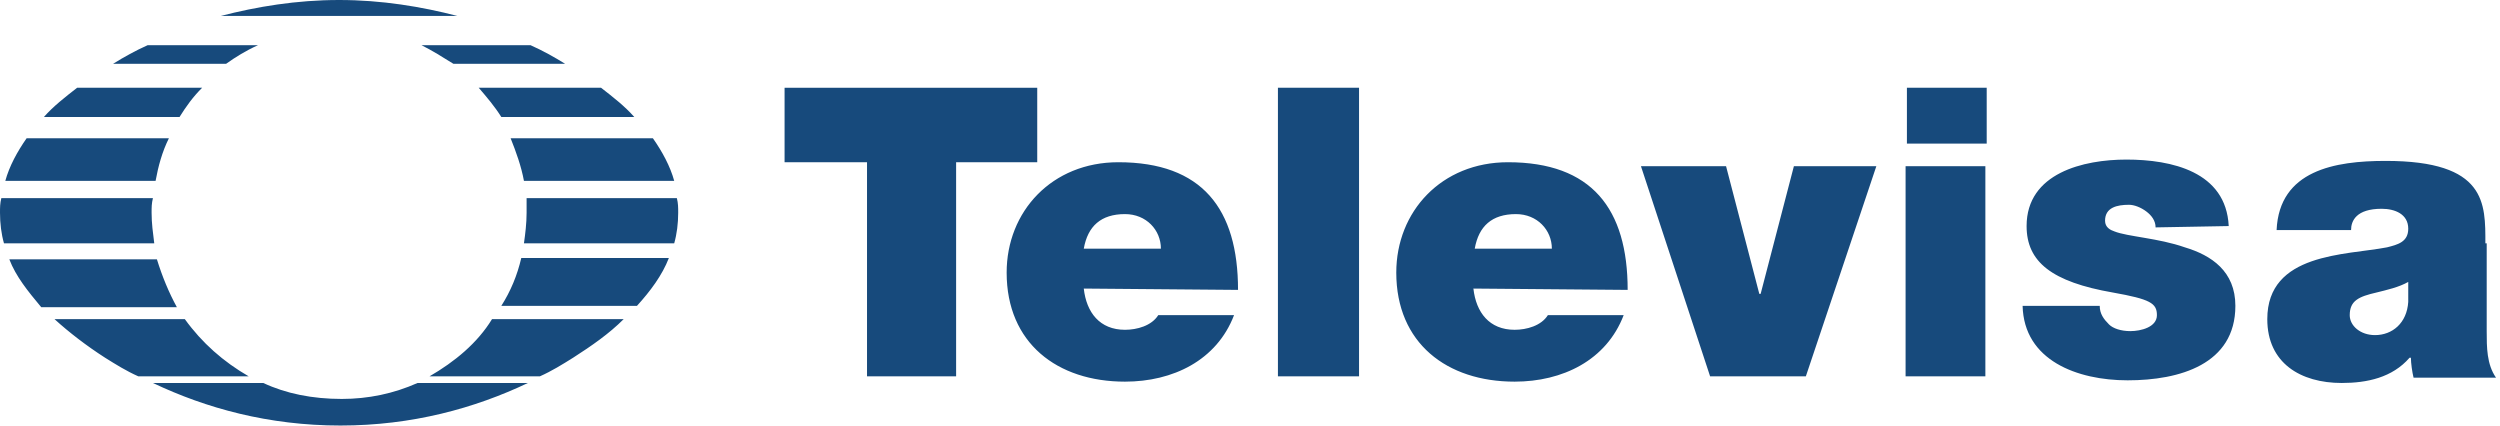 <svg viewBox="0 0 188 32" fill="#174A7C" version="1.1" xmlns="http://www.w3.org/2000/svg" xmlns:xlink="http://www.w3.org/1999/xlink" xml:space="preserve">
    <g fill-rule="nonzero">
        <polygon points="65.2 12.2 59 12.2 59 6.6 78 6.6 78 12.2 71.9 12.2 71.9 28.3 65.2 28.3"></polygon>
        <path d="M81.5,18.7 C81.8,17 82.8,16.1 84.6,16.1 C86.2,16.1 87.3,17.3 87.3,18.7 L81.5,18.7 Z M93.1,21.8 C93.1,15.7 90.4,12.2 84.1,12.2 C79.1,12.2 75.7,15.9 75.7,20.5 C75.7,25.8 79.5,28.7 84.6,28.7 C88.2,28.7 91.5,27.1 92.8,23.7 L87.1,23.7 C86.6,24.5 85.5,24.8 84.6,24.8 C82.7,24.8 81.7,23.5 81.5,21.7 L93.1,21.8 Z M96.1,6.6 L102.2,6.6 L102.2,28.3 L96.1,28.3 L96.1,6.6 Z M110.9,18.7 C111.2,17 112.2,16.1 114,16.1 C115.6,16.1 116.7,17.3 116.7,18.7 L110.9,18.7 Z M122.4,21.8 C122.4,15.7 119.7,12.2 113.4,12.2 C108.4,12.2 105,15.9 105,20.5 C105,25.8 108.8,28.7 113.9,28.7 C117.5,28.7 120.8,27.1 122.1,23.7 L116.4,23.7 C115.9,24.5 114.8,24.8 113.9,24.8 C112,24.8 111,23.5 110.8,21.7 L122.4,21.8 Z M135.8,28.3 L128.6,28.3 L123.4,12.5 L129.8,12.5 L132.3,22.1 L132.4,22.1 L134.9,12.5 L141.1,12.5 L135.8,28.3 Z M143.3,12.5 L149.3,12.5 L149.3,28.3 L143.3,28.3 L143.3,12.5 Z M149.4,10.8 L143.4,10.8 L143.4,6.6 L149.4,6.6 L149.4,10.8 Z M162.1,17.1 C162.1,16.6 161.8,16.2 161.4,15.9 C161,15.6 160.5,15.4 160.1,15.4 C159.2,15.4 158.3,15.6 158.3,16.6 C158.3,17.1 158.7,17.3 159,17.4 C160,17.8 162.3,17.9 164.3,18.6 C166.3,19.2 168.1,20.4 168.1,23 C168.1,27.4 163.9,28.6 160,28.6 C156.2,28.6 152.2,27.1 152.1,23 L157.9,23 C157.9,23.6 158.2,24 158.6,24.4 C158.9,24.7 159.5,24.9 160.2,24.9 C161,24.9 162.2,24.6 162.2,23.7 C162.2,22.8 161.7,22.5 158.9,22 C154.3,21.2 152.4,19.7 152.4,17 C152.4,13 156.7,12 159.9,12 C163.3,12 167.4,12.9 167.6,17 L162.1,17.1 L162.1,17.1 Z M181.1,22.7 C181,24.3 179.9,25.2 178.6,25.2 C177.5,25.2 176.7,24.5 176.7,23.7 C176.7,22.6 177.4,22.3 178.7,22 C179.5,21.8 180.4,21.6 181.1,21.2 L181.1,22.7 Z M186.9,18.3 C186.9,15.3 187,12.1 179.4,12.1 C175.6,12.1 171.4,12.8 171.2,17.3 L176.8,17.3 C176.8,16.6 177.2,15.7 179.1,15.7 C180.1,15.7 181.1,16.1 181.1,17.2 C181.1,18.2 180.3,18.4 179.5,18.6 C176.4,19.2 170.5,19 170.5,24 C170.5,27.3 173,28.8 176.1,28.8 C178,28.8 179.9,28.4 181.2,26.9 L181.3,26.9 C181.3,27.3 181.4,28 181.5,28.4 L187.7,28.4 C187,27.4 187,26.1 187,24.9 L187,18.3 L186.9,18.3 Z M25.5,0 C22.3,0 19.3,0.5 16.6,1.2 L34.4,1.2 C31.7,0.5 28.7,0 25.5,0 Z M11.1,3.4 C10.2,3.8 9.3,4.3 8.5,4.8 L17,4.8 C17.7,4.3 18.5,3.8 19.4,3.4 L11.1,3.4 Z M42.5,4.8 C41.7,4.3 40.8,3.8 39.9,3.4 L31.7,3.4 C32.5,3.8 33.3,4.3 34.1,4.8 L42.5,4.8 Z M47.7,8.8 C47,8 46.1,7.3 45.2,6.6 L36,6.6 C36.6,7.3 37.2,8 37.7,8.8 L47.7,8.8 Z M5.8,6.6 C4.9,7.3 4,8 3.3,8.8 L13.5,8.8 C14,8 14.5,7.3 15.2,6.6 L5.8,6.6 L5.8,6.6 Z M2,10.4 C1.3,11.4 0.7,12.5 0.4,13.6 L11.7,13.6 C11.9,12.5 12.2,11.4 12.7,10.4 L2,10.4 L2,10.4 Z M50.7,13.6 C50.4,12.5 49.8,11.4 49.1,10.4 L38.4,10.4 C38.8,11.4 39.2,12.5 39.4,13.6 L50.7,13.6 L50.7,13.6 Z M11.5,14.9 L0.1,14.9 C0,15.3 0,15.6 0,16 C0,16.8 0.1,17.6 0.3,18.3 L11.6,18.3 C11.5,17.5 11.4,16.8 11.4,16 C11.4,15.6 11.4,15.3 11.5,14.9 Z M39.4,18.3 L50.7,18.3 C50.9,17.6 51,16.8 51,16 C51,15.6 51,15.3 50.9,14.9 L39.6,14.9 L39.6,16 C39.6,16.8 39.5,17.6 39.4,18.3 Z M0.7,19.5 C1.2,20.8 2.1,21.9 3.1,23.1 L13.3,23.1 C12.7,22 12.2,20.8 11.8,19.5 L0.7,19.5 Z M47.9,23 C48.9,21.9 49.8,20.7 50.3,19.4 L39.2,19.4 C38.9,20.7 38.4,21.9 37.7,23 L47.9,23 L47.9,23 Z M32.3,28.3 L40.6,28.3 C41.5,27.9 42.3,27.4 43.1,26.9 C44.5,26 45.8,25.1 46.9,24 L37,24 C35.9,25.8 34.2,27.2 32.3,28.3 L32.3,28.3 Z M13.9,24 L4.1,24 C5.2,25 6.5,26 7.9,26.9 C8.7,27.4 9.5,27.9 10.4,28.3 L18.7,28.3 C16.8,27.2 15.2,25.8 13.9,24 L13.9,24 Z M19.8,28.8 L11.5,28.8 C15.5,30.7 20.2,32 25.6,32 C31,32 35.7,30.7 39.7,28.8 L31.4,28.8 C29.6,29.6 27.7,30 25.7,30 C23.5,30 21.5,29.6 19.8,28.8 Z"></path>
    </g>
</svg>